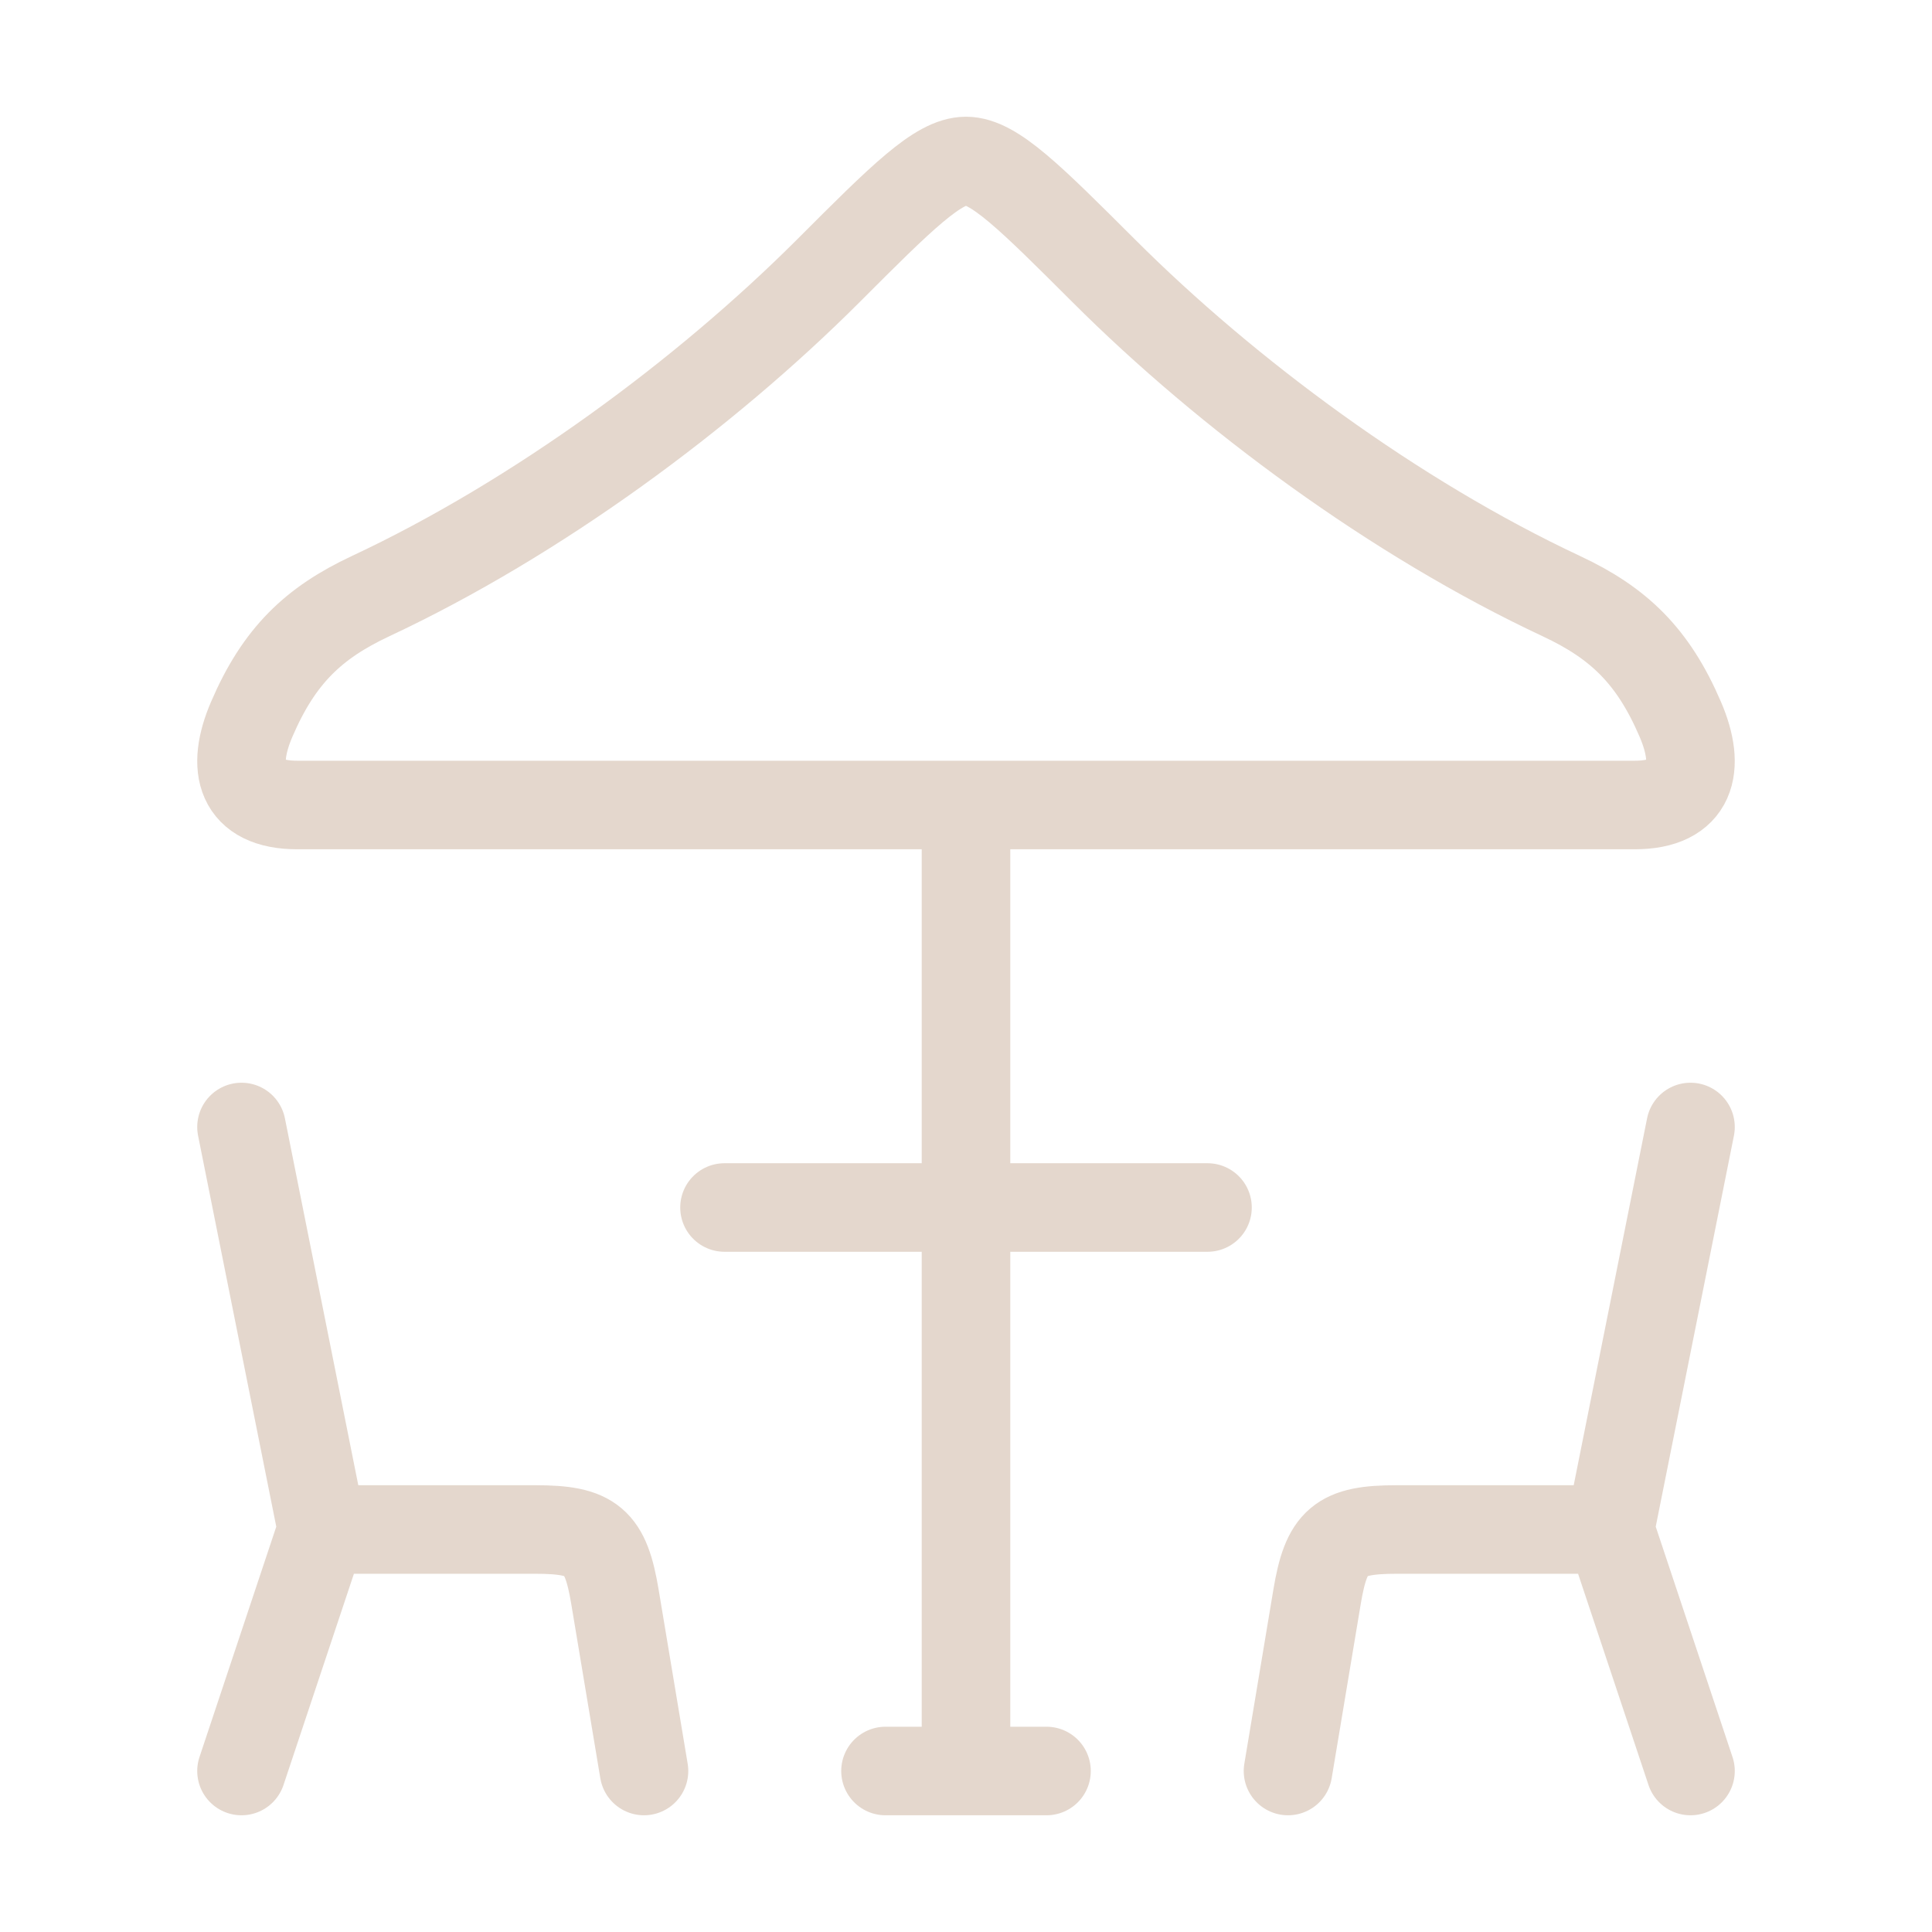 <?xml version="1.0" encoding="UTF-8"?> <svg xmlns="http://www.w3.org/2000/svg" width="24" height="24" viewBox="0 0 24 24" fill="none"><path d="M3 14L4 19M4 19L3 22M4 19H6.653C7.357 19 7.523 19.14 7.639 19.836L8 22M21 14L20 19M20 19L21 22M20 19H17.347C16.643 19 16.477 19.14 16.361 19.836L16 22M12 10V22M11 22H13M9 15H15M4.6 7.407C6.67 6.438 8.753 4.9 10.29 3.364C11.199 2.454 11.654 2 12 2C12.346 2 12.8 2.455 13.711 3.364C15.247 4.899 17.33 6.438 19.399 7.407C20.103 7.737 20.533 8.143 20.873 8.935C21.133 9.54 21.016 10 20.307 10H3.693C2.983 10 2.867 9.54 3.127 8.935C3.467 8.143 3.897 7.737 4.6 7.407Z" stroke="#E4D7CD" stroke-width="1.1" stroke-linecap="round" stroke-linejoin="round"></path></svg> 